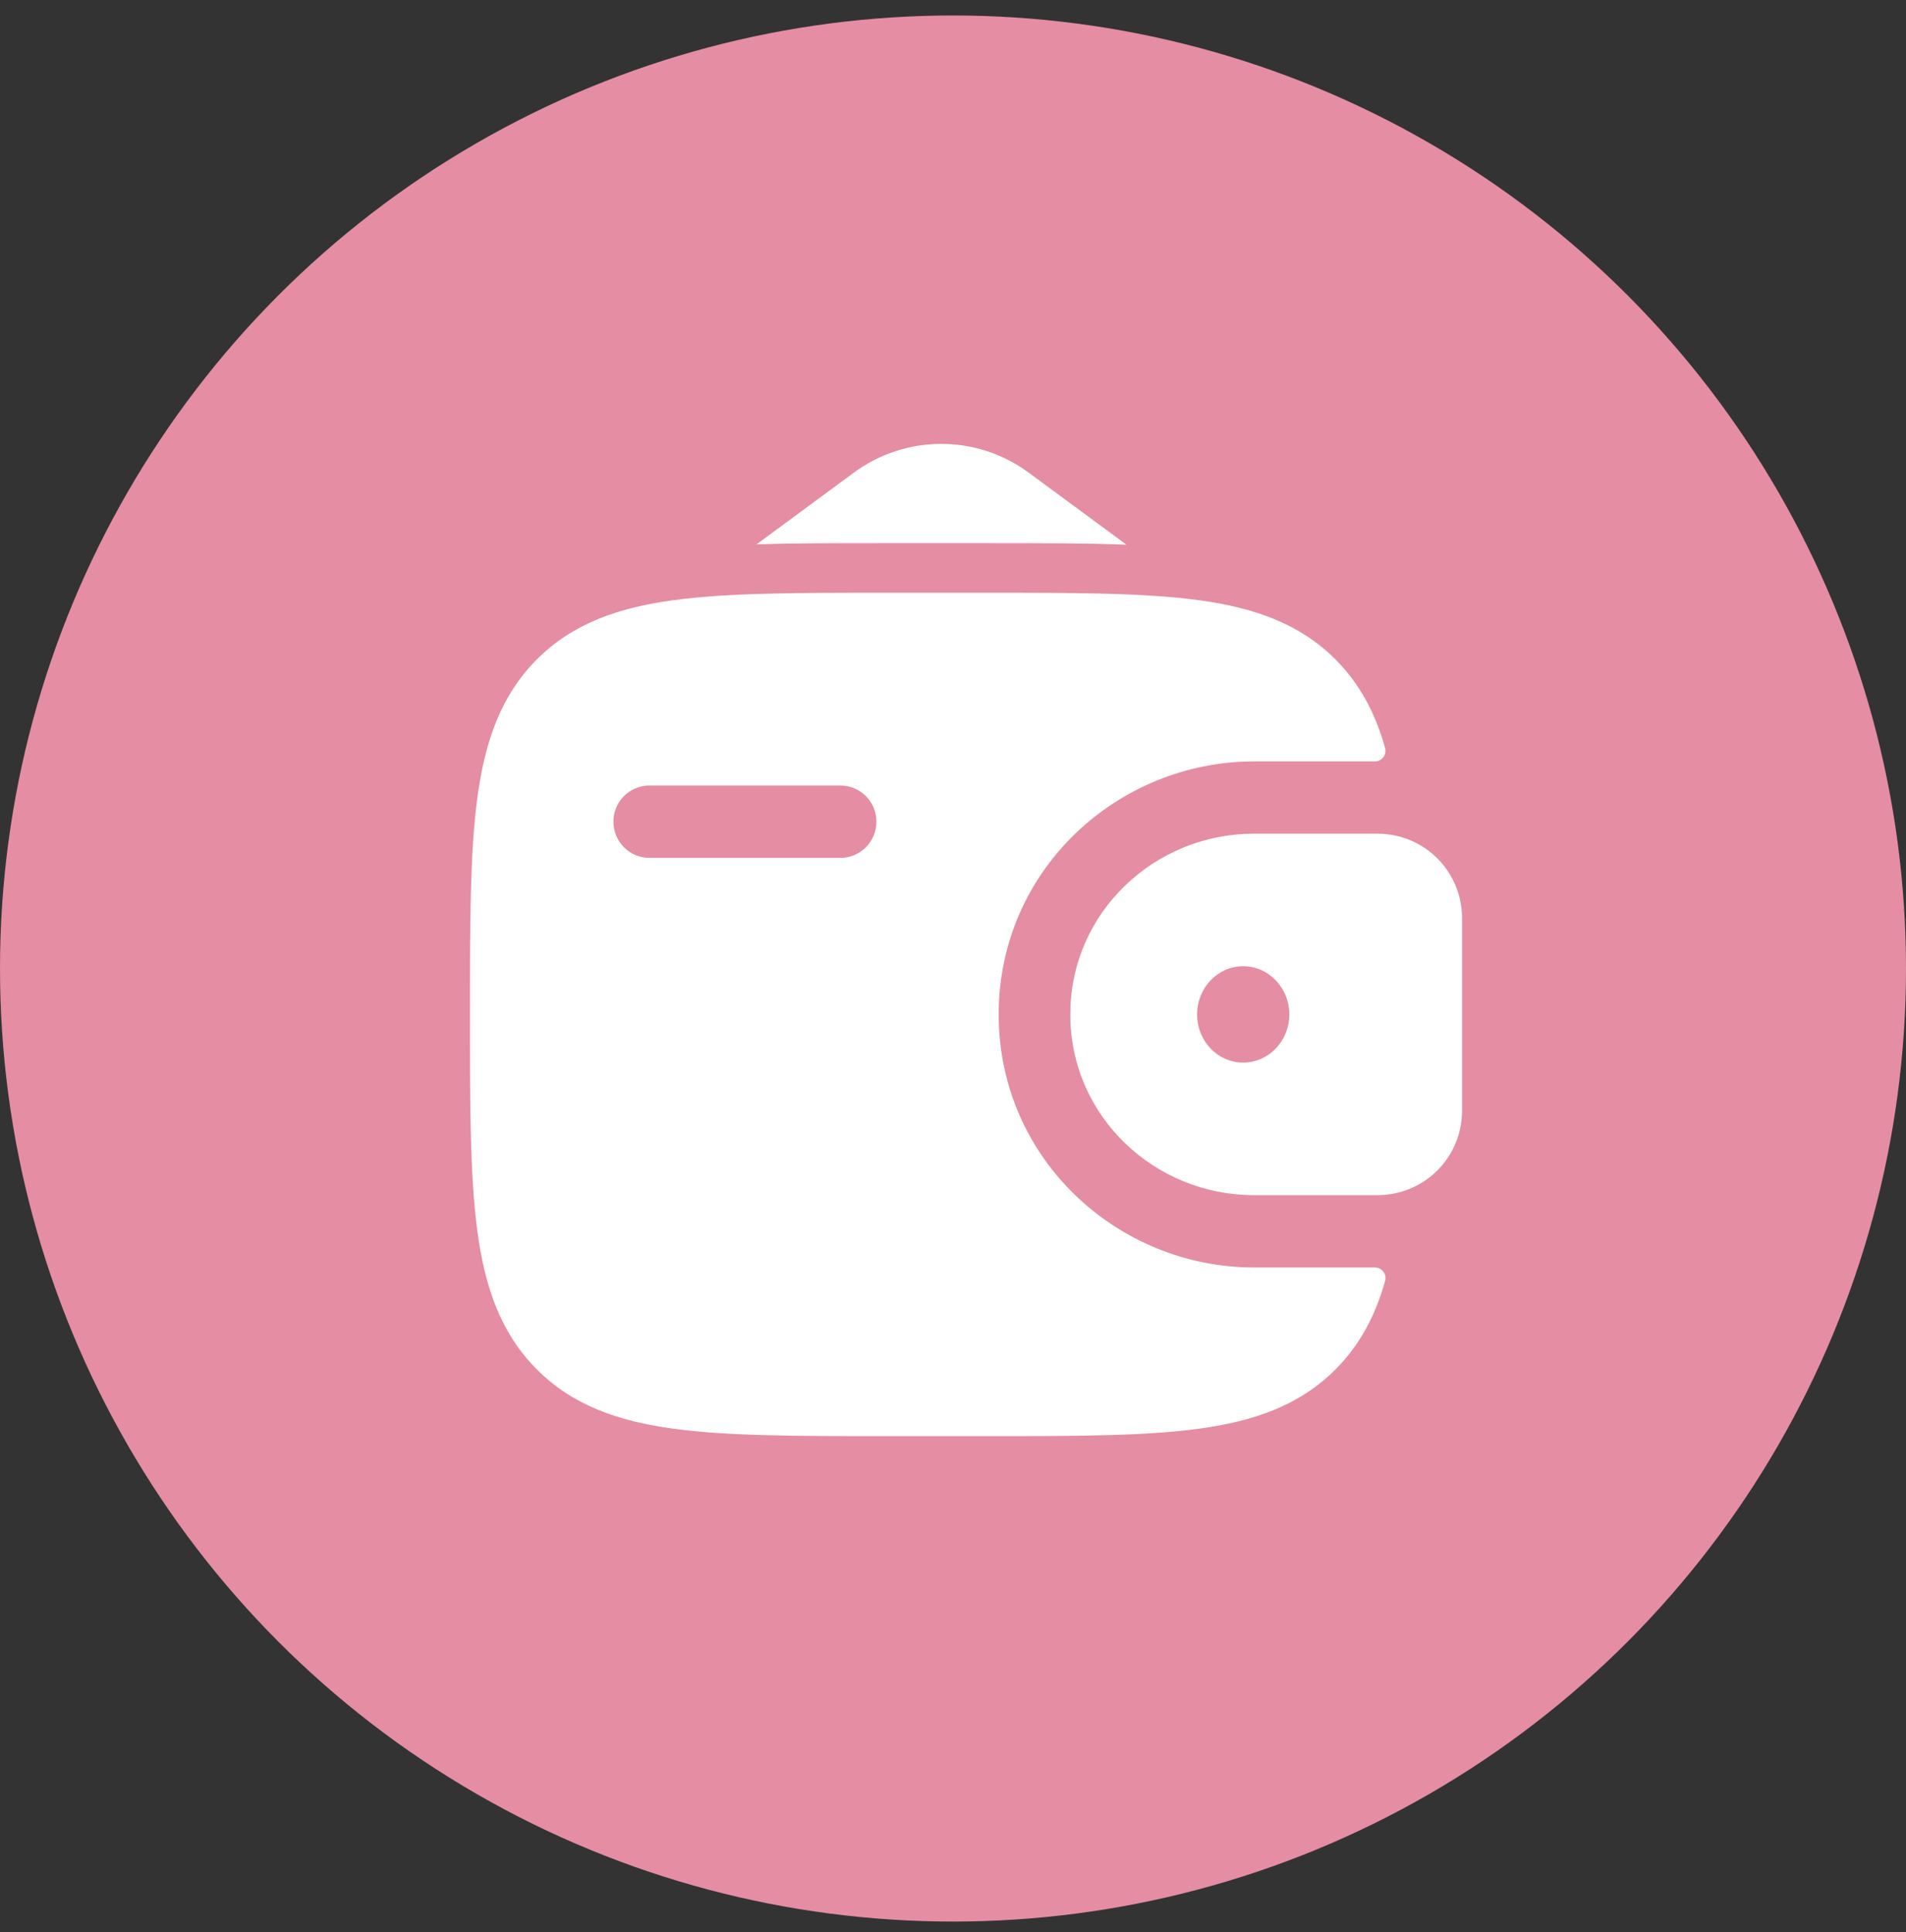 <?xml version="1.0" encoding="UTF-8"?> <svg xmlns="http://www.w3.org/2000/svg" width="73" height="74" viewBox="0 0 73 74" fill="none"><rect x="0" y="0" width="73" height="74" fill="#333333" stroke="none"/> <circle cx="36.5" cy="37.093" r="36.5" fill="#E48DA3"></circle> <path fill-rule="evenodd" clip-rule="evenodd" d="M52.977 31.935C52.867 31.93 52.756 31.928 52.645 31.929H48.018C44.234 31.929 40.992 34.933 40.992 38.851C40.992 42.769 44.234 45.773 48.02 45.773H52.643C52.759 45.773 52.871 45.773 52.975 45.765C53.757 45.715 54.493 45.383 55.047 44.83C55.602 44.278 55.937 43.542 55.989 42.761C55.996 42.649 55.996 42.529 55.996 42.419V35.283C55.996 35.172 55.996 35.053 55.989 34.941C55.937 34.16 55.602 33.425 55.048 32.872C54.494 32.32 53.758 31.987 52.977 31.937V31.935ZM47.614 40.696C48.588 40.696 49.381 39.871 49.381 38.851C49.381 37.831 48.588 37.006 47.614 37.006C46.639 37.006 45.849 37.831 45.849 38.851C45.849 39.871 46.637 40.696 47.614 40.696Z" fill="white"></path> <path fill-rule="evenodd" clip-rule="evenodd" d="M52.645 48.542C52.708 48.54 52.771 48.553 52.829 48.579C52.887 48.606 52.938 48.646 52.977 48.696C53.017 48.746 53.044 48.804 53.057 48.867C53.07 48.929 53.068 48.994 53.051 49.055C52.682 50.37 52.099 51.491 51.163 52.433C49.793 53.815 48.054 54.428 45.907 54.719C43.821 55.002 41.157 55.002 37.79 55.002H33.92C30.555 55.002 27.89 55.002 25.803 54.719C23.656 54.428 21.918 53.815 20.548 52.433C19.178 51.054 18.57 49.302 18.281 47.138C18 45.035 18 42.348 18 38.957V38.748C18 35.356 18 32.668 18.281 30.566C18.57 28.402 19.178 26.654 20.546 25.269C21.916 23.89 23.654 23.274 25.801 22.985C27.89 22.702 30.555 22.702 33.92 22.702H37.79C41.155 22.702 43.821 22.702 45.907 22.985C48.054 23.276 49.793 23.89 51.163 25.269C52.099 26.213 52.682 27.334 53.051 28.651C53.067 28.712 53.069 28.777 53.056 28.839C53.043 28.901 53.016 28.959 52.976 29.009C52.937 29.059 52.886 29.098 52.829 29.125C52.771 29.151 52.708 29.164 52.645 29.162H48.022C42.827 29.162 38.25 33.298 38.25 38.852C38.25 44.406 42.829 48.542 48.024 48.542H52.645ZM24.867 30.085C24.686 30.086 24.507 30.123 24.34 30.193C24.173 30.262 24.022 30.365 23.894 30.493C23.767 30.621 23.666 30.774 23.598 30.941C23.529 31.108 23.494 31.288 23.495 31.469C23.495 32.234 24.108 32.854 24.867 32.854H32.193C32.953 32.854 33.567 32.234 33.567 31.469C33.568 31.103 33.424 30.752 33.166 30.493C32.908 30.233 32.559 30.087 32.193 30.085H24.867Z" fill="white"></path> <path d="M28.977 20.847L32.697 18.105C33.667 17.387 34.843 17 36.05 17C37.258 17 38.433 17.387 39.404 18.105L43.145 20.862C41.579 20.801 39.831 20.801 37.918 20.801H33.795C32.043 20.801 30.434 20.801 28.977 20.847Z" fill="white"></path> </svg> 